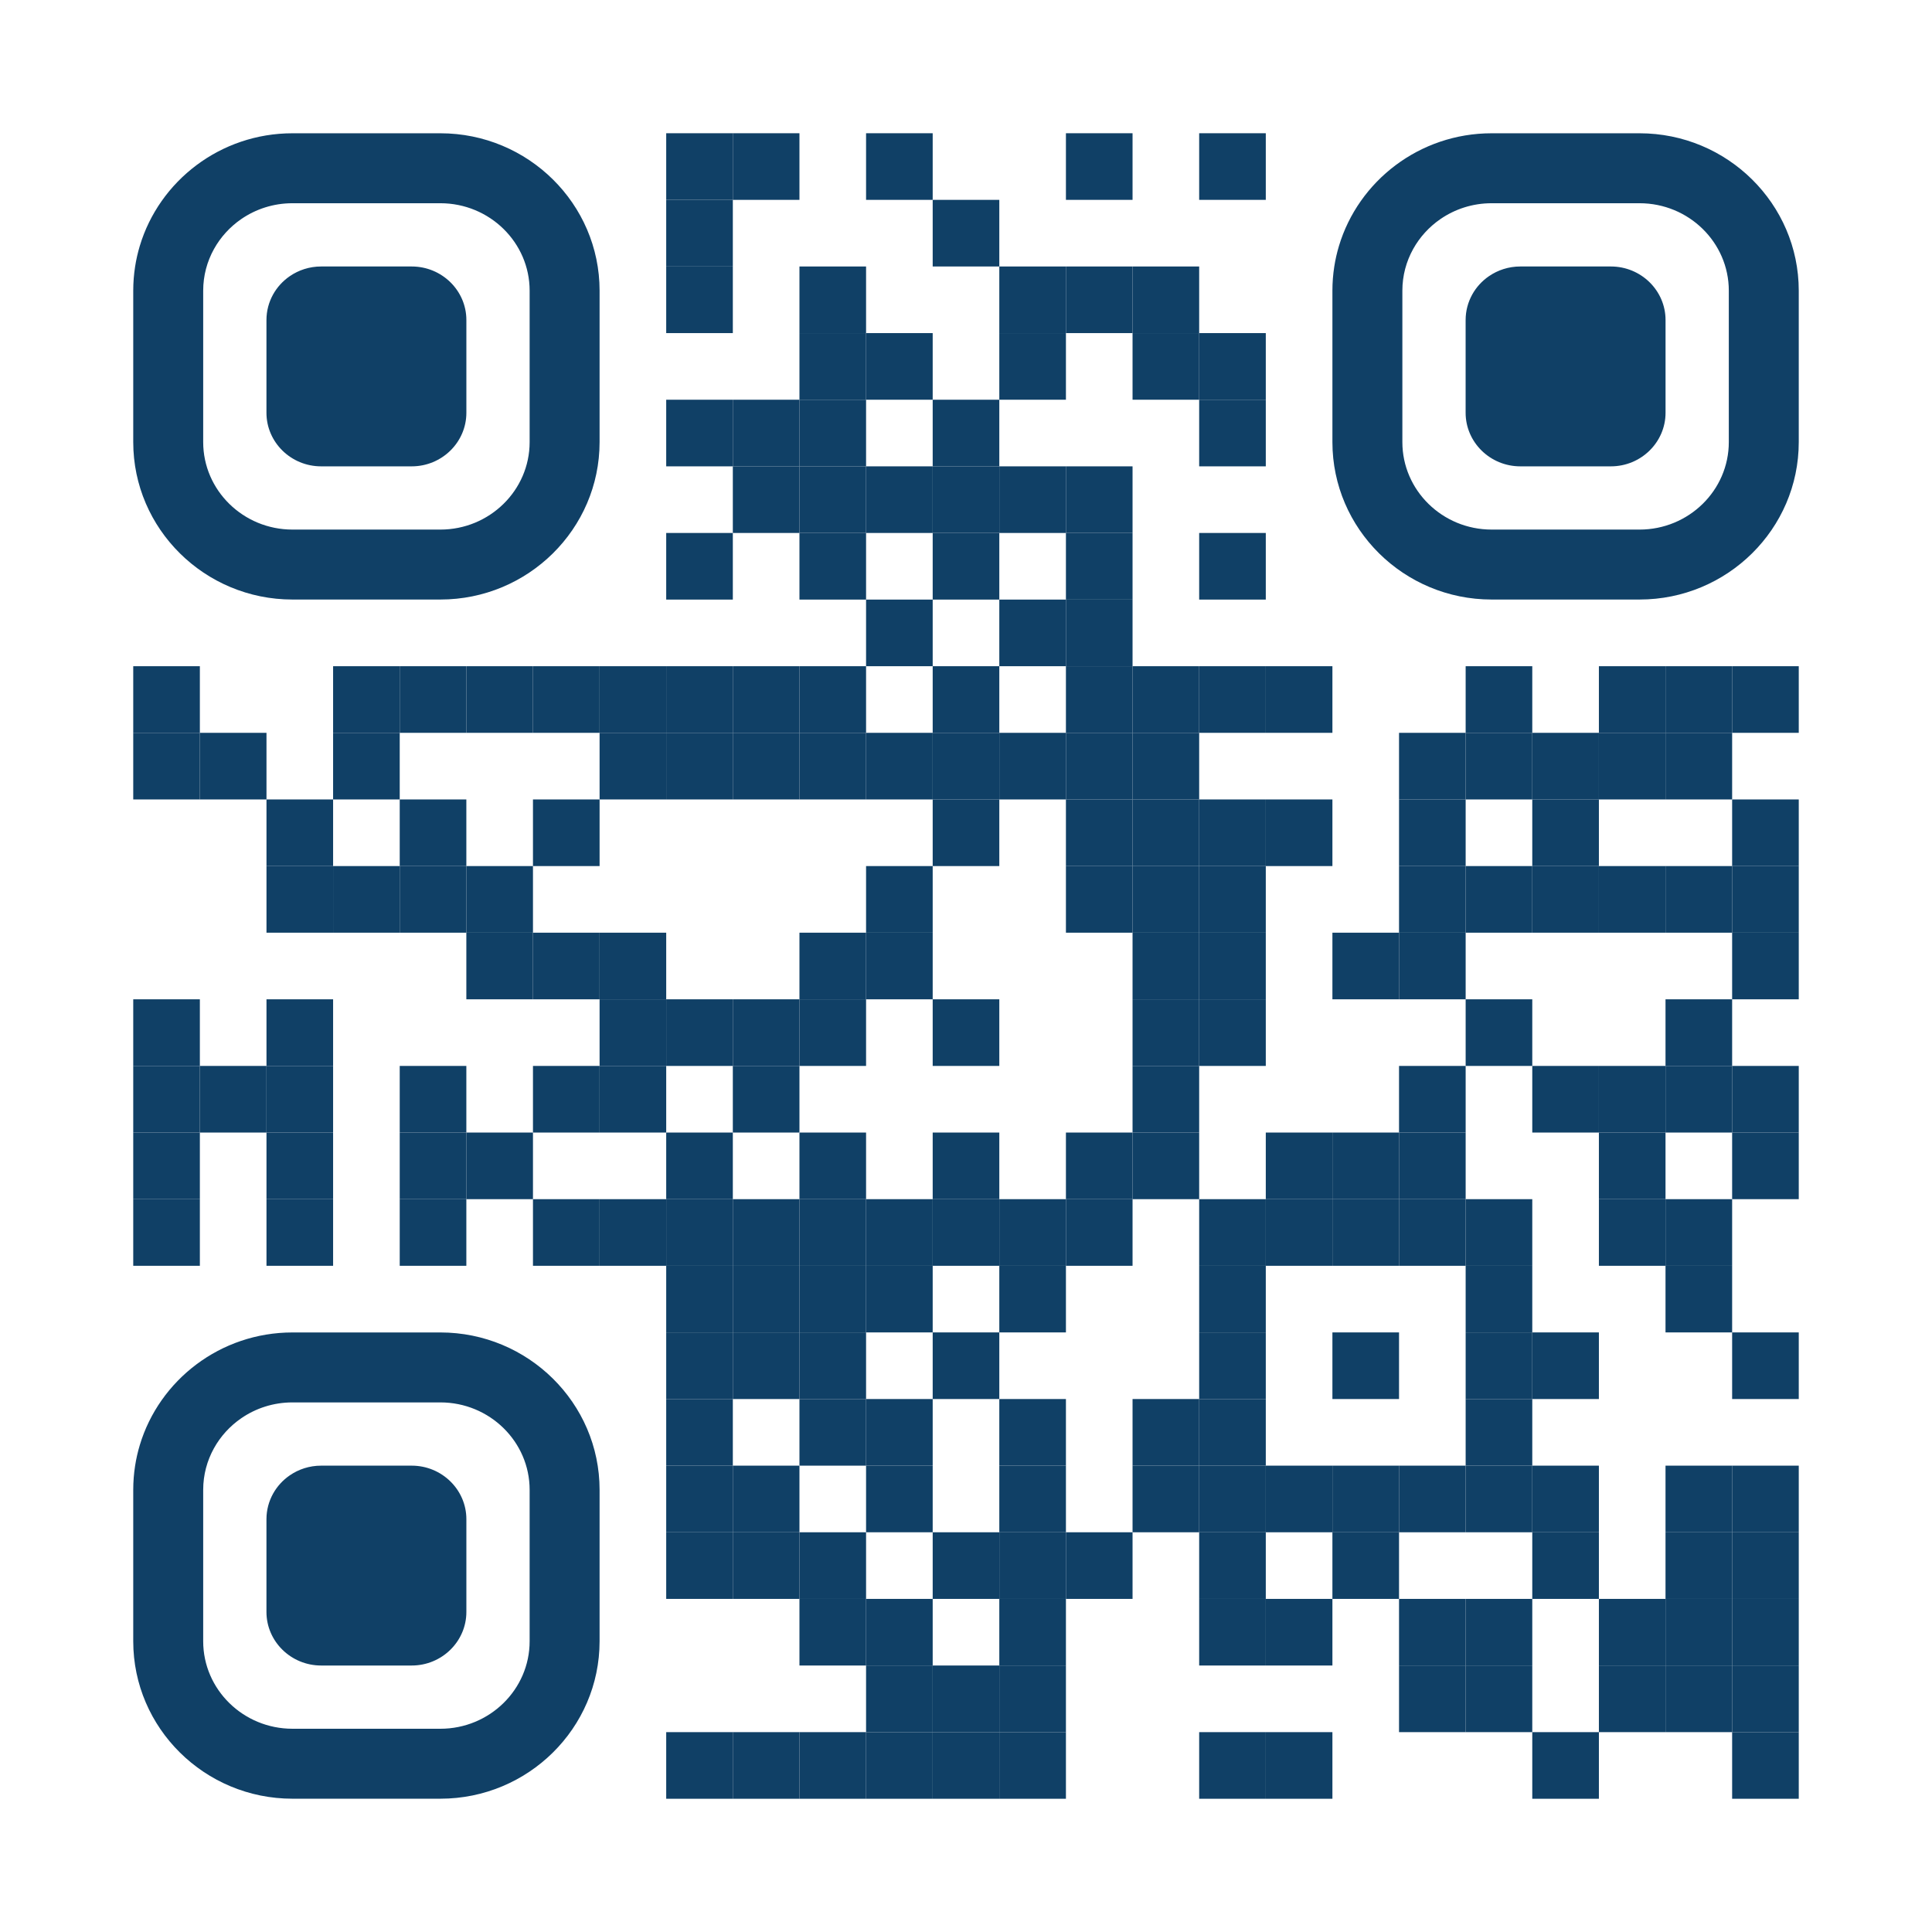 <?xml version="1.0" encoding="utf-8"?>
<!DOCTYPE svg PUBLIC "-//W3C//DTD SVG 1.1//EN" "http://www.w3.org/Graphics/SVG/1.1/DTD/svg11.dtd">
<svg version="1.1" id="Layer_1" xmlns="http://www.w3.org/2000/svg" xmlns:xlink="http://www.w3.org/1999/xlink" x="0px" y="0px"
width="1160px" height="1160px" viewBox="0 0 1160 1160" enable-background="new 0 0 1160 1160" xml:space="preserve">
<rect x="0" y="0" width="1160" height="1160" fill="rgb(255,255,255)" /><g transform="translate(80,80)"><g transform="translate(320,0) scale(0.4,0.4)"><g transform="" style="fill: rgb(16, 64, 102);">
<rect width="100" height="100"/>
</g></g><g transform="translate(360,0) scale(0.4,0.4)"><g transform="" style="fill: rgb(16, 64, 102);">
<rect width="100" height="100"/>
</g></g><g transform="translate(440,0) scale(0.4,0.4)"><g transform="" style="fill: rgb(16, 64, 102);">
<rect width="100" height="100"/>
</g></g><g transform="translate(560,0) scale(0.4,0.4)"><g transform="" style="fill: rgb(16, 64, 102);">
<rect width="100" height="100"/>
</g></g><g transform="translate(640,0) scale(0.4,0.4)"><g transform="" style="fill: rgb(16, 64, 102);">
<rect width="100" height="100"/>
</g></g><g transform="translate(320,40) scale(0.4,0.4)"><g transform="" style="fill: rgb(16, 64, 102);">
<rect width="100" height="100"/>
</g></g><g transform="translate(480,40) scale(0.4,0.4)"><g transform="" style="fill: rgb(16, 64, 102);">
<rect width="100" height="100"/>
</g></g><g transform="translate(320,80) scale(0.4,0.4)"><g transform="" style="fill: rgb(16, 64, 102);">
<rect width="100" height="100"/>
</g></g><g transform="translate(400,80) scale(0.4,0.4)"><g transform="" style="fill: rgb(16, 64, 102);">
<rect width="100" height="100"/>
</g></g><g transform="translate(520,80) scale(0.4,0.4)"><g transform="" style="fill: rgb(16, 64, 102);">
<rect width="100" height="100"/>
</g></g><g transform="translate(560,80) scale(0.4,0.4)"><g transform="" style="fill: rgb(16, 64, 102);">
<rect width="100" height="100"/>
</g></g><g transform="translate(600,80) scale(0.4,0.4)"><g transform="" style="fill: rgb(16, 64, 102);">
<rect width="100" height="100"/>
</g></g><g transform="translate(400,120) scale(0.4,0.4)"><g transform="" style="fill: rgb(16, 64, 102);">
<rect width="100" height="100"/>
</g></g><g transform="translate(440,120) scale(0.4,0.4)"><g transform="" style="fill: rgb(16, 64, 102);">
<rect width="100" height="100"/>
</g></g><g transform="translate(520,120) scale(0.4,0.4)"><g transform="" style="fill: rgb(16, 64, 102);">
<rect width="100" height="100"/>
</g></g><g transform="translate(600,120) scale(0.4,0.4)"><g transform="" style="fill: rgb(16, 64, 102);">
<rect width="100" height="100"/>
</g></g><g transform="translate(640,120) scale(0.4,0.4)"><g transform="" style="fill: rgb(16, 64, 102);">
<rect width="100" height="100"/>
</g></g><g transform="translate(320,160) scale(0.4,0.4)"><g transform="" style="fill: rgb(16, 64, 102);">
<rect width="100" height="100"/>
</g></g><g transform="translate(360,160) scale(0.4,0.4)"><g transform="" style="fill: rgb(16, 64, 102);">
<rect width="100" height="100"/>
</g></g><g transform="translate(400,160) scale(0.4,0.4)"><g transform="" style="fill: rgb(16, 64, 102);">
<rect width="100" height="100"/>
</g></g><g transform="translate(480,160) scale(0.4,0.4)"><g transform="" style="fill: rgb(16, 64, 102);">
<rect width="100" height="100"/>
</g></g><g transform="translate(640,160) scale(0.4,0.4)"><g transform="" style="fill: rgb(16, 64, 102);">
<rect width="100" height="100"/>
</g></g><g transform="translate(360,200) scale(0.4,0.4)"><g transform="" style="fill: rgb(16, 64, 102);">
<rect width="100" height="100"/>
</g></g><g transform="translate(400,200) scale(0.4,0.4)"><g transform="" style="fill: rgb(16, 64, 102);">
<rect width="100" height="100"/>
</g></g><g transform="translate(440,200) scale(0.4,0.4)"><g transform="" style="fill: rgb(16, 64, 102);">
<rect width="100" height="100"/>
</g></g><g transform="translate(480,200) scale(0.4,0.4)"><g transform="" style="fill: rgb(16, 64, 102);">
<rect width="100" height="100"/>
</g></g><g transform="translate(520,200) scale(0.4,0.4)"><g transform="" style="fill: rgb(16, 64, 102);">
<rect width="100" height="100"/>
</g></g><g transform="translate(560,200) scale(0.4,0.4)"><g transform="" style="fill: rgb(16, 64, 102);">
<rect width="100" height="100"/>
</g></g><g transform="translate(320,240) scale(0.4,0.4)"><g transform="" style="fill: rgb(16, 64, 102);">
<rect width="100" height="100"/>
</g></g><g transform="translate(400,240) scale(0.4,0.4)"><g transform="" style="fill: rgb(16, 64, 102);">
<rect width="100" height="100"/>
</g></g><g transform="translate(480,240) scale(0.4,0.4)"><g transform="" style="fill: rgb(16, 64, 102);">
<rect width="100" height="100"/>
</g></g><g transform="translate(560,240) scale(0.4,0.4)"><g transform="" style="fill: rgb(16, 64, 102);">
<rect width="100" height="100"/>
</g></g><g transform="translate(640,240) scale(0.4,0.4)"><g transform="" style="fill: rgb(16, 64, 102);">
<rect width="100" height="100"/>
</g></g><g transform="translate(440,280) scale(0.4,0.4)"><g transform="" style="fill: rgb(16, 64, 102);">
<rect width="100" height="100"/>
</g></g><g transform="translate(520,280) scale(0.4,0.4)"><g transform="" style="fill: rgb(16, 64, 102);">
<rect width="100" height="100"/>
</g></g><g transform="translate(560,280) scale(0.4,0.4)"><g transform="" style="fill: rgb(16, 64, 102);">
<rect width="100" height="100"/>
</g></g><g transform="translate(0,320) scale(0.4,0.4)"><g transform="" style="fill: rgb(16, 64, 102);">
<rect width="100" height="100"/>
</g></g><g transform="translate(120,320) scale(0.4,0.4)"><g transform="" style="fill: rgb(16, 64, 102);">
<rect width="100" height="100"/>
</g></g><g transform="translate(160,320) scale(0.4,0.4)"><g transform="" style="fill: rgb(16, 64, 102);">
<rect width="100" height="100"/>
</g></g><g transform="translate(200,320) scale(0.4,0.4)"><g transform="" style="fill: rgb(16, 64, 102);">
<rect width="100" height="100"/>
</g></g><g transform="translate(240,320) scale(0.4,0.4)"><g transform="" style="fill: rgb(16, 64, 102);">
<rect width="100" height="100"/>
</g></g><g transform="translate(280,320) scale(0.4,0.4)"><g transform="" style="fill: rgb(16, 64, 102);">
<rect width="100" height="100"/>
</g></g><g transform="translate(320,320) scale(0.4,0.4)"><g transform="" style="fill: rgb(16, 64, 102);">
<rect width="100" height="100"/>
</g></g><g transform="translate(360,320) scale(0.4,0.4)"><g transform="" style="fill: rgb(16, 64, 102);">
<rect width="100" height="100"/>
</g></g><g transform="translate(400,320) scale(0.4,0.4)"><g transform="" style="fill: rgb(16, 64, 102);">
<rect width="100" height="100"/>
</g></g><g transform="translate(480,320) scale(0.4,0.4)"><g transform="" style="fill: rgb(16, 64, 102);">
<rect width="100" height="100"/>
</g></g><g transform="translate(560,320) scale(0.4,0.4)"><g transform="" style="fill: rgb(16, 64, 102);">
<rect width="100" height="100"/>
</g></g><g transform="translate(600,320) scale(0.4,0.4)"><g transform="" style="fill: rgb(16, 64, 102);">
<rect width="100" height="100"/>
</g></g><g transform="translate(640,320) scale(0.4,0.4)"><g transform="" style="fill: rgb(16, 64, 102);">
<rect width="100" height="100"/>
</g></g><g transform="translate(680,320) scale(0.4,0.4)"><g transform="" style="fill: rgb(16, 64, 102);">
<rect width="100" height="100"/>
</g></g><g transform="translate(800,320) scale(0.4,0.4)"><g transform="" style="fill: rgb(16, 64, 102);">
<rect width="100" height="100"/>
</g></g><g transform="translate(880,320) scale(0.4,0.4)"><g transform="" style="fill: rgb(16, 64, 102);">
<rect width="100" height="100"/>
</g></g><g transform="translate(920,320) scale(0.4,0.4)"><g transform="" style="fill: rgb(16, 64, 102);">
<rect width="100" height="100"/>
</g></g><g transform="translate(960,320) scale(0.4,0.4)"><g transform="" style="fill: rgb(16, 64, 102);">
<rect width="100" height="100"/>
</g></g><g transform="translate(0,360) scale(0.4,0.4)"><g transform="" style="fill: rgb(16, 64, 102);">
<rect width="100" height="100"/>
</g></g><g transform="translate(40,360) scale(0.4,0.4)"><g transform="" style="fill: rgb(16, 64, 102);">
<rect width="100" height="100"/>
</g></g><g transform="translate(120,360) scale(0.4,0.4)"><g transform="" style="fill: rgb(16, 64, 102);">
<rect width="100" height="100"/>
</g></g><g transform="translate(280,360) scale(0.4,0.4)"><g transform="" style="fill: rgb(16, 64, 102);">
<rect width="100" height="100"/>
</g></g><g transform="translate(320,360) scale(0.4,0.4)"><g transform="" style="fill: rgb(16, 64, 102);">
<rect width="100" height="100"/>
</g></g><g transform="translate(360,360) scale(0.4,0.4)"><g transform="" style="fill: rgb(16, 64, 102);">
<rect width="100" height="100"/>
</g></g><g transform="translate(400,360) scale(0.4,0.4)"><g transform="" style="fill: rgb(16, 64, 102);">
<rect width="100" height="100"/>
</g></g><g transform="translate(440,360) scale(0.4,0.4)"><g transform="" style="fill: rgb(16, 64, 102);">
<rect width="100" height="100"/>
</g></g><g transform="translate(480,360) scale(0.4,0.4)"><g transform="" style="fill: rgb(16, 64, 102);">
<rect width="100" height="100"/>
</g></g><g transform="translate(520,360) scale(0.4,0.4)"><g transform="" style="fill: rgb(16, 64, 102);">
<rect width="100" height="100"/>
</g></g><g transform="translate(560,360) scale(0.4,0.4)"><g transform="" style="fill: rgb(16, 64, 102);">
<rect width="100" height="100"/>
</g></g><g transform="translate(600,360) scale(0.4,0.4)"><g transform="" style="fill: rgb(16, 64, 102);">
<rect width="100" height="100"/>
</g></g><g transform="translate(760,360) scale(0.4,0.4)"><g transform="" style="fill: rgb(16, 64, 102);">
<rect width="100" height="100"/>
</g></g><g transform="translate(800,360) scale(0.4,0.4)"><g transform="" style="fill: rgb(16, 64, 102);">
<rect width="100" height="100"/>
</g></g><g transform="translate(840,360) scale(0.4,0.4)"><g transform="" style="fill: rgb(16, 64, 102);">
<rect width="100" height="100"/>
</g></g><g transform="translate(880,360) scale(0.4,0.4)"><g transform="" style="fill: rgb(16, 64, 102);">
<rect width="100" height="100"/>
</g></g><g transform="translate(920,360) scale(0.4,0.4)"><g transform="" style="fill: rgb(16, 64, 102);">
<rect width="100" height="100"/>
</g></g><g transform="translate(80,400) scale(0.4,0.4)"><g transform="" style="fill: rgb(16, 64, 102);">
<rect width="100" height="100"/>
</g></g><g transform="translate(160,400) scale(0.4,0.4)"><g transform="" style="fill: rgb(16, 64, 102);">
<rect width="100" height="100"/>
</g></g><g transform="translate(240,400) scale(0.4,0.4)"><g transform="" style="fill: rgb(16, 64, 102);">
<rect width="100" height="100"/>
</g></g><g transform="translate(480,400) scale(0.4,0.4)"><g transform="" style="fill: rgb(16, 64, 102);">
<rect width="100" height="100"/>
</g></g><g transform="translate(560,400) scale(0.4,0.4)"><g transform="" style="fill: rgb(16, 64, 102);">
<rect width="100" height="100"/>
</g></g><g transform="translate(600,400) scale(0.4,0.4)"><g transform="" style="fill: rgb(16, 64, 102);">
<rect width="100" height="100"/>
</g></g><g transform="translate(640,400) scale(0.4,0.4)"><g transform="" style="fill: rgb(16, 64, 102);">
<rect width="100" height="100"/>
</g></g><g transform="translate(680,400) scale(0.4,0.4)"><g transform="" style="fill: rgb(16, 64, 102);">
<rect width="100" height="100"/>
</g></g><g transform="translate(760,400) scale(0.4,0.4)"><g transform="" style="fill: rgb(16, 64, 102);">
<rect width="100" height="100"/>
</g></g><g transform="translate(840,400) scale(0.4,0.4)"><g transform="" style="fill: rgb(16, 64, 102);">
<rect width="100" height="100"/>
</g></g><g transform="translate(960,400) scale(0.4,0.4)"><g transform="" style="fill: rgb(16, 64, 102);">
<rect width="100" height="100"/>
</g></g><g transform="translate(80,440) scale(0.4,0.4)"><g transform="" style="fill: rgb(16, 64, 102);">
<rect width="100" height="100"/>
</g></g><g transform="translate(120,440) scale(0.4,0.4)"><g transform="" style="fill: rgb(16, 64, 102);">
<rect width="100" height="100"/>
</g></g><g transform="translate(160,440) scale(0.4,0.4)"><g transform="" style="fill: rgb(16, 64, 102);">
<rect width="100" height="100"/>
</g></g><g transform="translate(200,440) scale(0.4,0.4)"><g transform="" style="fill: rgb(16, 64, 102);">
<rect width="100" height="100"/>
</g></g><g transform="translate(440,440) scale(0.4,0.4)"><g transform="" style="fill: rgb(16, 64, 102);">
<rect width="100" height="100"/>
</g></g><g transform="translate(560,440) scale(0.4,0.4)"><g transform="" style="fill: rgb(16, 64, 102);">
<rect width="100" height="100"/>
</g></g><g transform="translate(600,440) scale(0.4,0.4)"><g transform="" style="fill: rgb(16, 64, 102);">
<rect width="100" height="100"/>
</g></g><g transform="translate(640,440) scale(0.4,0.4)"><g transform="" style="fill: rgb(16, 64, 102);">
<rect width="100" height="100"/>
</g></g><g transform="translate(760,440) scale(0.4,0.4)"><g transform="" style="fill: rgb(16, 64, 102);">
<rect width="100" height="100"/>
</g></g><g transform="translate(800,440) scale(0.4,0.4)"><g transform="" style="fill: rgb(16, 64, 102);">
<rect width="100" height="100"/>
</g></g><g transform="translate(840,440) scale(0.4,0.4)"><g transform="" style="fill: rgb(16, 64, 102);">
<rect width="100" height="100"/>
</g></g><g transform="translate(880,440) scale(0.4,0.4)"><g transform="" style="fill: rgb(16, 64, 102);">
<rect width="100" height="100"/>
</g></g><g transform="translate(920,440) scale(0.4,0.4)"><g transform="" style="fill: rgb(16, 64, 102);">
<rect width="100" height="100"/>
</g></g><g transform="translate(960,440) scale(0.4,0.4)"><g transform="" style="fill: rgb(16, 64, 102);">
<rect width="100" height="100"/>
</g></g><g transform="translate(200,480) scale(0.4,0.4)"><g transform="" style="fill: rgb(16, 64, 102);">
<rect width="100" height="100"/>
</g></g><g transform="translate(240,480) scale(0.4,0.4)"><g transform="" style="fill: rgb(16, 64, 102);">
<rect width="100" height="100"/>
</g></g><g transform="translate(280,480) scale(0.4,0.4)"><g transform="" style="fill: rgb(16, 64, 102);">
<rect width="100" height="100"/>
</g></g><g transform="translate(400,480) scale(0.4,0.4)"><g transform="" style="fill: rgb(16, 64, 102);">
<rect width="100" height="100"/>
</g></g><g transform="translate(440,480) scale(0.4,0.4)"><g transform="" style="fill: rgb(16, 64, 102);">
<rect width="100" height="100"/>
</g></g><g transform="translate(600,480) scale(0.4,0.4)"><g transform="" style="fill: rgb(16, 64, 102);">
<rect width="100" height="100"/>
</g></g><g transform="translate(640,480) scale(0.4,0.4)"><g transform="" style="fill: rgb(16, 64, 102);">
<rect width="100" height="100"/>
</g></g><g transform="translate(720,480) scale(0.4,0.4)"><g transform="" style="fill: rgb(16, 64, 102);">
<rect width="100" height="100"/>
</g></g><g transform="translate(760,480) scale(0.4,0.4)"><g transform="" style="fill: rgb(16, 64, 102);">
<rect width="100" height="100"/>
</g></g><g transform="translate(960,480) scale(0.4,0.4)"><g transform="" style="fill: rgb(16, 64, 102);">
<rect width="100" height="100"/>
</g></g><g transform="translate(0,520) scale(0.4,0.4)"><g transform="" style="fill: rgb(16, 64, 102);">
<rect width="100" height="100"/>
</g></g><g transform="translate(80,520) scale(0.4,0.4)"><g transform="" style="fill: rgb(16, 64, 102);">
<rect width="100" height="100"/>
</g></g><g transform="translate(280,520) scale(0.4,0.4)"><g transform="" style="fill: rgb(16, 64, 102);">
<rect width="100" height="100"/>
</g></g><g transform="translate(320,520) scale(0.4,0.4)"><g transform="" style="fill: rgb(16, 64, 102);">
<rect width="100" height="100"/>
</g></g><g transform="translate(360,520) scale(0.4,0.4)"><g transform="" style="fill: rgb(16, 64, 102);">
<rect width="100" height="100"/>
</g></g><g transform="translate(400,520) scale(0.4,0.4)"><g transform="" style="fill: rgb(16, 64, 102);">
<rect width="100" height="100"/>
</g></g><g transform="translate(480,520) scale(0.4,0.4)"><g transform="" style="fill: rgb(16, 64, 102);">
<rect width="100" height="100"/>
</g></g><g transform="translate(600,520) scale(0.4,0.4)"><g transform="" style="fill: rgb(16, 64, 102);">
<rect width="100" height="100"/>
</g></g><g transform="translate(640,520) scale(0.4,0.4)"><g transform="" style="fill: rgb(16, 64, 102);">
<rect width="100" height="100"/>
</g></g><g transform="translate(800,520) scale(0.4,0.4)"><g transform="" style="fill: rgb(16, 64, 102);">
<rect width="100" height="100"/>
</g></g><g transform="translate(920,520) scale(0.4,0.4)"><g transform="" style="fill: rgb(16, 64, 102);">
<rect width="100" height="100"/>
</g></g><g transform="translate(0,560) scale(0.4,0.4)"><g transform="" style="fill: rgb(16, 64, 102);">
<rect width="100" height="100"/>
</g></g><g transform="translate(40,560) scale(0.4,0.4)"><g transform="" style="fill: rgb(16, 64, 102);">
<rect width="100" height="100"/>
</g></g><g transform="translate(80,560) scale(0.4,0.4)"><g transform="" style="fill: rgb(16, 64, 102);">
<rect width="100" height="100"/>
</g></g><g transform="translate(160,560) scale(0.4,0.4)"><g transform="" style="fill: rgb(16, 64, 102);">
<rect width="100" height="100"/>
</g></g><g transform="translate(240,560) scale(0.4,0.4)"><g transform="" style="fill: rgb(16, 64, 102);">
<rect width="100" height="100"/>
</g></g><g transform="translate(280,560) scale(0.4,0.4)"><g transform="" style="fill: rgb(16, 64, 102);">
<rect width="100" height="100"/>
</g></g><g transform="translate(360,560) scale(0.4,0.4)"><g transform="" style="fill: rgb(16, 64, 102);">
<rect width="100" height="100"/>
</g></g><g transform="translate(600,560) scale(0.4,0.4)"><g transform="" style="fill: rgb(16, 64, 102);">
<rect width="100" height="100"/>
</g></g><g transform="translate(760,560) scale(0.4,0.4)"><g transform="" style="fill: rgb(16, 64, 102);">
<rect width="100" height="100"/>
</g></g><g transform="translate(840,560) scale(0.4,0.4)"><g transform="" style="fill: rgb(16, 64, 102);">
<rect width="100" height="100"/>
</g></g><g transform="translate(880,560) scale(0.4,0.4)"><g transform="" style="fill: rgb(16, 64, 102);">
<rect width="100" height="100"/>
</g></g><g transform="translate(920,560) scale(0.4,0.4)"><g transform="" style="fill: rgb(16, 64, 102);">
<rect width="100" height="100"/>
</g></g><g transform="translate(960,560) scale(0.4,0.4)"><g transform="" style="fill: rgb(16, 64, 102);">
<rect width="100" height="100"/>
</g></g><g transform="translate(0,600) scale(0.4,0.4)"><g transform="" style="fill: rgb(16, 64, 102);">
<rect width="100" height="100"/>
</g></g><g transform="translate(80,600) scale(0.4,0.4)"><g transform="" style="fill: rgb(16, 64, 102);">
<rect width="100" height="100"/>
</g></g><g transform="translate(160,600) scale(0.4,0.4)"><g transform="" style="fill: rgb(16, 64, 102);">
<rect width="100" height="100"/>
</g></g><g transform="translate(200,600) scale(0.4,0.4)"><g transform="" style="fill: rgb(16, 64, 102);">
<rect width="100" height="100"/>
</g></g><g transform="translate(320,600) scale(0.4,0.4)"><g transform="" style="fill: rgb(16, 64, 102);">
<rect width="100" height="100"/>
</g></g><g transform="translate(400,600) scale(0.4,0.4)"><g transform="" style="fill: rgb(16, 64, 102);">
<rect width="100" height="100"/>
</g></g><g transform="translate(480,600) scale(0.4,0.4)"><g transform="" style="fill: rgb(16, 64, 102);">
<rect width="100" height="100"/>
</g></g><g transform="translate(560,600) scale(0.4,0.4)"><g transform="" style="fill: rgb(16, 64, 102);">
<rect width="100" height="100"/>
</g></g><g transform="translate(600,600) scale(0.4,0.4)"><g transform="" style="fill: rgb(16, 64, 102);">
<rect width="100" height="100"/>
</g></g><g transform="translate(680,600) scale(0.4,0.4)"><g transform="" style="fill: rgb(16, 64, 102);">
<rect width="100" height="100"/>
</g></g><g transform="translate(720,600) scale(0.4,0.4)"><g transform="" style="fill: rgb(16, 64, 102);">
<rect width="100" height="100"/>
</g></g><g transform="translate(760,600) scale(0.4,0.4)"><g transform="" style="fill: rgb(16, 64, 102);">
<rect width="100" height="100"/>
</g></g><g transform="translate(880,600) scale(0.4,0.4)"><g transform="" style="fill: rgb(16, 64, 102);">
<rect width="100" height="100"/>
</g></g><g transform="translate(960,600) scale(0.4,0.4)"><g transform="" style="fill: rgb(16, 64, 102);">
<rect width="100" height="100"/>
</g></g><g transform="translate(0,640) scale(0.4,0.4)"><g transform="" style="fill: rgb(16, 64, 102);">
<rect width="100" height="100"/>
</g></g><g transform="translate(80,640) scale(0.4,0.4)"><g transform="" style="fill: rgb(16, 64, 102);">
<rect width="100" height="100"/>
</g></g><g transform="translate(160,640) scale(0.4,0.4)"><g transform="" style="fill: rgb(16, 64, 102);">
<rect width="100" height="100"/>
</g></g><g transform="translate(240,640) scale(0.4,0.4)"><g transform="" style="fill: rgb(16, 64, 102);">
<rect width="100" height="100"/>
</g></g><g transform="translate(280,640) scale(0.4,0.4)"><g transform="" style="fill: rgb(16, 64, 102);">
<rect width="100" height="100"/>
</g></g><g transform="translate(320,640) scale(0.4,0.4)"><g transform="" style="fill: rgb(16, 64, 102);">
<rect width="100" height="100"/>
</g></g><g transform="translate(360,640) scale(0.4,0.4)"><g transform="" style="fill: rgb(16, 64, 102);">
<rect width="100" height="100"/>
</g></g><g transform="translate(400,640) scale(0.4,0.4)"><g transform="" style="fill: rgb(16, 64, 102);">
<rect width="100" height="100"/>
</g></g><g transform="translate(440,640) scale(0.4,0.4)"><g transform="" style="fill: rgb(16, 64, 102);">
<rect width="100" height="100"/>
</g></g><g transform="translate(480,640) scale(0.4,0.4)"><g transform="" style="fill: rgb(16, 64, 102);">
<rect width="100" height="100"/>
</g></g><g transform="translate(520,640) scale(0.4,0.4)"><g transform="" style="fill: rgb(16, 64, 102);">
<rect width="100" height="100"/>
</g></g><g transform="translate(560,640) scale(0.4,0.4)"><g transform="" style="fill: rgb(16, 64, 102);">
<rect width="100" height="100"/>
</g></g><g transform="translate(640,640) scale(0.4,0.4)"><g transform="" style="fill: rgb(16, 64, 102);">
<rect width="100" height="100"/>
</g></g><g transform="translate(680,640) scale(0.4,0.4)"><g transform="" style="fill: rgb(16, 64, 102);">
<rect width="100" height="100"/>
</g></g><g transform="translate(720,640) scale(0.4,0.4)"><g transform="" style="fill: rgb(16, 64, 102);">
<rect width="100" height="100"/>
</g></g><g transform="translate(760,640) scale(0.4,0.4)"><g transform="" style="fill: rgb(16, 64, 102);">
<rect width="100" height="100"/>
</g></g><g transform="translate(800,640) scale(0.4,0.4)"><g transform="" style="fill: rgb(16, 64, 102);">
<rect width="100" height="100"/>
</g></g><g transform="translate(880,640) scale(0.4,0.4)"><g transform="" style="fill: rgb(16, 64, 102);">
<rect width="100" height="100"/>
</g></g><g transform="translate(920,640) scale(0.4,0.4)"><g transform="" style="fill: rgb(16, 64, 102);">
<rect width="100" height="100"/>
</g></g><g transform="translate(320,680) scale(0.4,0.4)"><g transform="" style="fill: rgb(16, 64, 102);">
<rect width="100" height="100"/>
</g></g><g transform="translate(360,680) scale(0.4,0.4)"><g transform="" style="fill: rgb(16, 64, 102);">
<rect width="100" height="100"/>
</g></g><g transform="translate(400,680) scale(0.4,0.4)"><g transform="" style="fill: rgb(16, 64, 102);">
<rect width="100" height="100"/>
</g></g><g transform="translate(440,680) scale(0.4,0.4)"><g transform="" style="fill: rgb(16, 64, 102);">
<rect width="100" height="100"/>
</g></g><g transform="translate(520,680) scale(0.4,0.4)"><g transform="" style="fill: rgb(16, 64, 102);">
<rect width="100" height="100"/>
</g></g><g transform="translate(640,680) scale(0.4,0.4)"><g transform="" style="fill: rgb(16, 64, 102);">
<rect width="100" height="100"/>
</g></g><g transform="translate(800,680) scale(0.4,0.4)"><g transform="" style="fill: rgb(16, 64, 102);">
<rect width="100" height="100"/>
</g></g><g transform="translate(920,680) scale(0.4,0.4)"><g transform="" style="fill: rgb(16, 64, 102);">
<rect width="100" height="100"/>
</g></g><g transform="translate(320,720) scale(0.4,0.4)"><g transform="" style="fill: rgb(16, 64, 102);">
<rect width="100" height="100"/>
</g></g><g transform="translate(360,720) scale(0.4,0.4)"><g transform="" style="fill: rgb(16, 64, 102);">
<rect width="100" height="100"/>
</g></g><g transform="translate(400,720) scale(0.4,0.4)"><g transform="" style="fill: rgb(16, 64, 102);">
<rect width="100" height="100"/>
</g></g><g transform="translate(480,720) scale(0.4,0.4)"><g transform="" style="fill: rgb(16, 64, 102);">
<rect width="100" height="100"/>
</g></g><g transform="translate(640,720) scale(0.4,0.4)"><g transform="" style="fill: rgb(16, 64, 102);">
<rect width="100" height="100"/>
</g></g><g transform="translate(720,720) scale(0.4,0.4)"><g transform="" style="fill: rgb(16, 64, 102);">
<rect width="100" height="100"/>
</g></g><g transform="translate(800,720) scale(0.4,0.4)"><g transform="" style="fill: rgb(16, 64, 102);">
<rect width="100" height="100"/>
</g></g><g transform="translate(840,720) scale(0.4,0.4)"><g transform="" style="fill: rgb(16, 64, 102);">
<rect width="100" height="100"/>
</g></g><g transform="translate(960,720) scale(0.4,0.4)"><g transform="" style="fill: rgb(16, 64, 102);">
<rect width="100" height="100"/>
</g></g><g transform="translate(320,760) scale(0.4,0.4)"><g transform="" style="fill: rgb(16, 64, 102);">
<rect width="100" height="100"/>
</g></g><g transform="translate(400,760) scale(0.4,0.4)"><g transform="" style="fill: rgb(16, 64, 102);">
<rect width="100" height="100"/>
</g></g><g transform="translate(440,760) scale(0.4,0.4)"><g transform="" style="fill: rgb(16, 64, 102);">
<rect width="100" height="100"/>
</g></g><g transform="translate(520,760) scale(0.4,0.4)"><g transform="" style="fill: rgb(16, 64, 102);">
<rect width="100" height="100"/>
</g></g><g transform="translate(600,760) scale(0.4,0.4)"><g transform="" style="fill: rgb(16, 64, 102);">
<rect width="100" height="100"/>
</g></g><g transform="translate(640,760) scale(0.4,0.4)"><g transform="" style="fill: rgb(16, 64, 102);">
<rect width="100" height="100"/>
</g></g><g transform="translate(800,760) scale(0.4,0.4)"><g transform="" style="fill: rgb(16, 64, 102);">
<rect width="100" height="100"/>
</g></g><g transform="translate(320,800) scale(0.4,0.4)"><g transform="" style="fill: rgb(16, 64, 102);">
<rect width="100" height="100"/>
</g></g><g transform="translate(360,800) scale(0.4,0.4)"><g transform="" style="fill: rgb(16, 64, 102);">
<rect width="100" height="100"/>
</g></g><g transform="translate(440,800) scale(0.4,0.4)"><g transform="" style="fill: rgb(16, 64, 102);">
<rect width="100" height="100"/>
</g></g><g transform="translate(520,800) scale(0.4,0.4)"><g transform="" style="fill: rgb(16, 64, 102);">
<rect width="100" height="100"/>
</g></g><g transform="translate(600,800) scale(0.4,0.4)"><g transform="" style="fill: rgb(16, 64, 102);">
<rect width="100" height="100"/>
</g></g><g transform="translate(640,800) scale(0.4,0.4)"><g transform="" style="fill: rgb(16, 64, 102);">
<rect width="100" height="100"/>
</g></g><g transform="translate(680,800) scale(0.4,0.4)"><g transform="" style="fill: rgb(16, 64, 102);">
<rect width="100" height="100"/>
</g></g><g transform="translate(720,800) scale(0.4,0.4)"><g transform="" style="fill: rgb(16, 64, 102);">
<rect width="100" height="100"/>
</g></g><g transform="translate(760,800) scale(0.4,0.4)"><g transform="" style="fill: rgb(16, 64, 102);">
<rect width="100" height="100"/>
</g></g><g transform="translate(800,800) scale(0.4,0.4)"><g transform="" style="fill: rgb(16, 64, 102);">
<rect width="100" height="100"/>
</g></g><g transform="translate(840,800) scale(0.4,0.4)"><g transform="" style="fill: rgb(16, 64, 102);">
<rect width="100" height="100"/>
</g></g><g transform="translate(920,800) scale(0.4,0.4)"><g transform="" style="fill: rgb(16, 64, 102);">
<rect width="100" height="100"/>
</g></g><g transform="translate(960,800) scale(0.4,0.4)"><g transform="" style="fill: rgb(16, 64, 102);">
<rect width="100" height="100"/>
</g></g><g transform="translate(320,840) scale(0.4,0.4)"><g transform="" style="fill: rgb(16, 64, 102);">
<rect width="100" height="100"/>
</g></g><g transform="translate(360,840) scale(0.4,0.4)"><g transform="" style="fill: rgb(16, 64, 102);">
<rect width="100" height="100"/>
</g></g><g transform="translate(400,840) scale(0.4,0.4)"><g transform="" style="fill: rgb(16, 64, 102);">
<rect width="100" height="100"/>
</g></g><g transform="translate(480,840) scale(0.4,0.4)"><g transform="" style="fill: rgb(16, 64, 102);">
<rect width="100" height="100"/>
</g></g><g transform="translate(520,840) scale(0.4,0.4)"><g transform="" style="fill: rgb(16, 64, 102);">
<rect width="100" height="100"/>
</g></g><g transform="translate(560,840) scale(0.4,0.4)"><g transform="" style="fill: rgb(16, 64, 102);">
<rect width="100" height="100"/>
</g></g><g transform="translate(640,840) scale(0.4,0.4)"><g transform="" style="fill: rgb(16, 64, 102);">
<rect width="100" height="100"/>
</g></g><g transform="translate(720,840) scale(0.4,0.4)"><g transform="" style="fill: rgb(16, 64, 102);">
<rect width="100" height="100"/>
</g></g><g transform="translate(840,840) scale(0.4,0.4)"><g transform="" style="fill: rgb(16, 64, 102);">
<rect width="100" height="100"/>
</g></g><g transform="translate(920,840) scale(0.4,0.4)"><g transform="" style="fill: rgb(16, 64, 102);">
<rect width="100" height="100"/>
</g></g><g transform="translate(960,840) scale(0.4,0.4)"><g transform="" style="fill: rgb(16, 64, 102);">
<rect width="100" height="100"/>
</g></g><g transform="translate(400,880) scale(0.4,0.4)"><g transform="" style="fill: rgb(16, 64, 102);">
<rect width="100" height="100"/>
</g></g><g transform="translate(440,880) scale(0.4,0.4)"><g transform="" style="fill: rgb(16, 64, 102);">
<rect width="100" height="100"/>
</g></g><g transform="translate(520,880) scale(0.4,0.4)"><g transform="" style="fill: rgb(16, 64, 102);">
<rect width="100" height="100"/>
</g></g><g transform="translate(640,880) scale(0.4,0.4)"><g transform="" style="fill: rgb(16, 64, 102);">
<rect width="100" height="100"/>
</g></g><g transform="translate(680,880) scale(0.4,0.4)"><g transform="" style="fill: rgb(16, 64, 102);">
<rect width="100" height="100"/>
</g></g><g transform="translate(760,880) scale(0.4,0.4)"><g transform="" style="fill: rgb(16, 64, 102);">
<rect width="100" height="100"/>
</g></g><g transform="translate(800,880) scale(0.4,0.4)"><g transform="" style="fill: rgb(16, 64, 102);">
<rect width="100" height="100"/>
</g></g><g transform="translate(880,880) scale(0.4,0.4)"><g transform="" style="fill: rgb(16, 64, 102);">
<rect width="100" height="100"/>
</g></g><g transform="translate(920,880) scale(0.4,0.4)"><g transform="" style="fill: rgb(16, 64, 102);">
<rect width="100" height="100"/>
</g></g><g transform="translate(960,880) scale(0.4,0.4)"><g transform="" style="fill: rgb(16, 64, 102);">
<rect width="100" height="100"/>
</g></g><g transform="translate(440,920) scale(0.4,0.4)"><g transform="" style="fill: rgb(16, 64, 102);">
<rect width="100" height="100"/>
</g></g><g transform="translate(480,920) scale(0.4,0.4)"><g transform="" style="fill: rgb(16, 64, 102);">
<rect width="100" height="100"/>
</g></g><g transform="translate(520,920) scale(0.4,0.4)"><g transform="" style="fill: rgb(16, 64, 102);">
<rect width="100" height="100"/>
</g></g><g transform="translate(760,920) scale(0.4,0.4)"><g transform="" style="fill: rgb(16, 64, 102);">
<rect width="100" height="100"/>
</g></g><g transform="translate(800,920) scale(0.4,0.4)"><g transform="" style="fill: rgb(16, 64, 102);">
<rect width="100" height="100"/>
</g></g><g transform="translate(880,920) scale(0.4,0.4)"><g transform="" style="fill: rgb(16, 64, 102);">
<rect width="100" height="100"/>
</g></g><g transform="translate(920,920) scale(0.4,0.4)"><g transform="" style="fill: rgb(16, 64, 102);">
<rect width="100" height="100"/>
</g></g><g transform="translate(960,920) scale(0.4,0.4)"><g transform="" style="fill: rgb(16, 64, 102);">
<rect width="100" height="100"/>
</g></g><g transform="translate(320,960) scale(0.4,0.4)"><g transform="" style="fill: rgb(16, 64, 102);">
<rect width="100" height="100"/>
</g></g><g transform="translate(360,960) scale(0.4,0.4)"><g transform="" style="fill: rgb(16, 64, 102);">
<rect width="100" height="100"/>
</g></g><g transform="translate(400,960) scale(0.4,0.4)"><g transform="" style="fill: rgb(16, 64, 102);">
<rect width="100" height="100"/>
</g></g><g transform="translate(440,960) scale(0.4,0.4)"><g transform="" style="fill: rgb(16, 64, 102);">
<rect width="100" height="100"/>
</g></g><g transform="translate(480,960) scale(0.4,0.4)"><g transform="" style="fill: rgb(16, 64, 102);">
<rect width="100" height="100"/>
</g></g><g transform="translate(520,960) scale(0.4,0.4)"><g transform="" style="fill: rgb(16, 64, 102);">
<rect width="100" height="100"/>
</g></g><g transform="translate(640,960) scale(0.4,0.4)"><g transform="" style="fill: rgb(16, 64, 102);">
<rect width="100" height="100"/>
</g></g><g transform="translate(680,960) scale(0.4,0.4)"><g transform="" style="fill: rgb(16, 64, 102);">
<rect width="100" height="100"/>
</g></g><g transform="translate(840,960) scale(0.4,0.4)"><g transform="" style="fill: rgb(16, 64, 102);">
<rect width="100" height="100"/>
</g></g><g transform="translate(960,960) scale(0.4,0.4)"><g transform="" style="fill: rgb(16, 64, 102);">
<rect width="100" height="100"/>
</g></g><g transform="translate(0,0) scale(2.8, 2.8)"><g transform="" style="fill: rgb(16, 64, 102);">
<g>
	<path style="fill:none;" d="M65.859,15.008H34.141c-4.082,0-7.869,1.258-10.979,3.398c-2.419,1.665-4.428,3.864-5.848,6.421
		C15.838,27.484,15,30.526,15,33.758v32.471c0,10.344,8.586,18.76,19.145,18.76L50,84.992l15.855-0.004
		C76.414,84.988,85,76.572,85,66.229V33.758C85,23.419,76.414,15.008,65.859,15.008z"/>
	<path d="M65.859,0.008H34.141h0C18.683,0.008,5.587,10.221,1.4,24.18c-0.433,1.444-0.771,2.928-1.006,4.445
		C0.135,30.299,0,32.013,0,33.758v32.471c0,18.619,15.32,33.76,34.141,33.76L50,99.992l15.859-0.004
		c18.82,0,34.141-15.141,34.141-33.76V33.758C100,15.148,84.68,0.008,65.859,0.008z M85,66.229c0,10.344-8.586,18.76-19.145,18.76
		L50,84.992l-15.855-0.004C23.586,84.988,15,76.572,15,66.229V33.758c0-3.231,0.838-6.273,2.313-8.931
		c1.42-2.557,3.429-4.756,5.848-6.421c3.11-2.141,6.897-3.398,10.979-3.398h31.719C76.414,15.008,85,23.419,85,33.758V66.229z"/>
</g>
</g></g><g transform="translate(720,0) scale(2.8, 2.8)"><g transform="" style="fill: rgb(16, 64, 102);">
<g>
	<path style="fill:none;" d="M65.859,15.008H34.141c-4.082,0-7.869,1.258-10.979,3.398c-2.419,1.665-4.428,3.864-5.848,6.421
		C15.838,27.484,15,30.526,15,33.758v32.471c0,10.344,8.586,18.76,19.145,18.76L50,84.992l15.855-0.004
		C76.414,84.988,85,76.572,85,66.229V33.758C85,23.419,76.414,15.008,65.859,15.008z"/>
	<path d="M65.859,0.008H34.141h0C18.683,0.008,5.587,10.221,1.4,24.18c-0.433,1.444-0.771,2.928-1.006,4.445
		C0.135,30.299,0,32.013,0,33.758v32.471c0,18.619,15.32,33.76,34.141,33.76L50,99.992l15.859-0.004
		c18.82,0,34.141-15.141,34.141-33.76V33.758C100,15.148,84.68,0.008,65.859,0.008z M85,66.229c0,10.344-8.586,18.76-19.145,18.76
		L50,84.992l-15.855-0.004C23.586,84.988,15,76.572,15,66.229V33.758c0-3.231,0.838-6.273,2.313-8.931
		c1.42-2.557,3.429-4.756,5.848-6.421c3.11-2.141,6.897-3.398,10.979-3.398h31.719C76.414,15.008,85,23.419,85,33.758V66.229z"/>
</g>
</g></g><g transform="translate(0,720) scale(2.8, 2.8)"><g transform="" style="fill: rgb(16, 64, 102);">
<g>
	<path style="fill:none;" d="M65.859,15.008H34.141c-4.082,0-7.869,1.258-10.979,3.398c-2.419,1.665-4.428,3.864-5.848,6.421
		C15.838,27.484,15,30.526,15,33.758v32.471c0,10.344,8.586,18.76,19.145,18.76L50,84.992l15.855-0.004
		C76.414,84.988,85,76.572,85,66.229V33.758C85,23.419,76.414,15.008,65.859,15.008z"/>
	<path d="M65.859,0.008H34.141h0C18.683,0.008,5.587,10.221,1.4,24.18c-0.433,1.444-0.771,2.928-1.006,4.445
		C0.135,30.299,0,32.013,0,33.758v32.471c0,18.619,15.32,33.76,34.141,33.76L50,99.992l15.859-0.004
		c18.82,0,34.141-15.141,34.141-33.76V33.758C100,15.148,84.68,0.008,65.859,0.008z M85,66.229c0,10.344-8.586,18.76-19.145,18.76
		L50,84.992l-15.855-0.004C23.586,84.988,15,76.572,15,66.229V33.758c0-3.231,0.838-6.273,2.313-8.931
		c1.42-2.557,3.429-4.756,5.848-6.421c3.11-2.141,6.897-3.398,10.979-3.398h31.719C76.414,15.008,85,23.419,85,33.758V66.229z"/>
</g>
</g></g><g transform="translate(80,80) scale(1.2, 1.2)"><g transform="" style="fill: rgb(16, 64, 102);">
<g>
	<g id="XMLID_1_">
		<g>
			<path d="M27.351,100c-15.09,0-27.365-12.032-27.365-26.808V26.794c0-4.616,1.2-8.96,3.301-12.761
				c2.029-3.658,4.901-6.802,8.36-9.174C16.09,1.801,21.506,0,27.336,0h45.327c15.076,0,27.351,12.018,27.351,26.793v46.398
				c0,14.775-12.274,26.808-27.351,26.808H50H27.351z"/>
		</g>
		<g>
		</g>
	</g>
</g>
</g></g><g transform="translate(800,80) scale(1.2, 1.2)"><g transform="" style="fill: rgb(16, 64, 102);">
<g>
	<g id="XMLID_1_">
		<g>
			<path d="M27.351,100c-15.09,0-27.365-12.032-27.365-26.808V26.794c0-4.616,1.2-8.96,3.301-12.761
				c2.029-3.658,4.901-6.802,8.36-9.174C16.09,1.801,21.506,0,27.336,0h45.327c15.076,0,27.351,12.018,27.351,26.793v46.398
				c0,14.775-12.274,26.808-27.351,26.808H50H27.351z"/>
		</g>
		<g>
		</g>
	</g>
</g>
</g></g><g transform="translate(80,800) scale(1.2, 1.2)"><g transform="" style="fill: rgb(16, 64, 102);">
<g>
	<g id="XMLID_1_">
		<g>
			<path d="M27.351,100c-15.09,0-27.365-12.032-27.365-26.808V26.794c0-4.616,1.2-8.96,3.301-12.761
				c2.029-3.658,4.901-6.802,8.36-9.174C16.09,1.801,21.506,0,27.336,0h45.327c15.076,0,27.351,12.018,27.351,26.793v46.398
				c0,14.775-12.274,26.808-27.351,26.808H50H27.351z"/>
		</g>
		<g>
		</g>
	</g>
</g>
</g></g></g></svg>